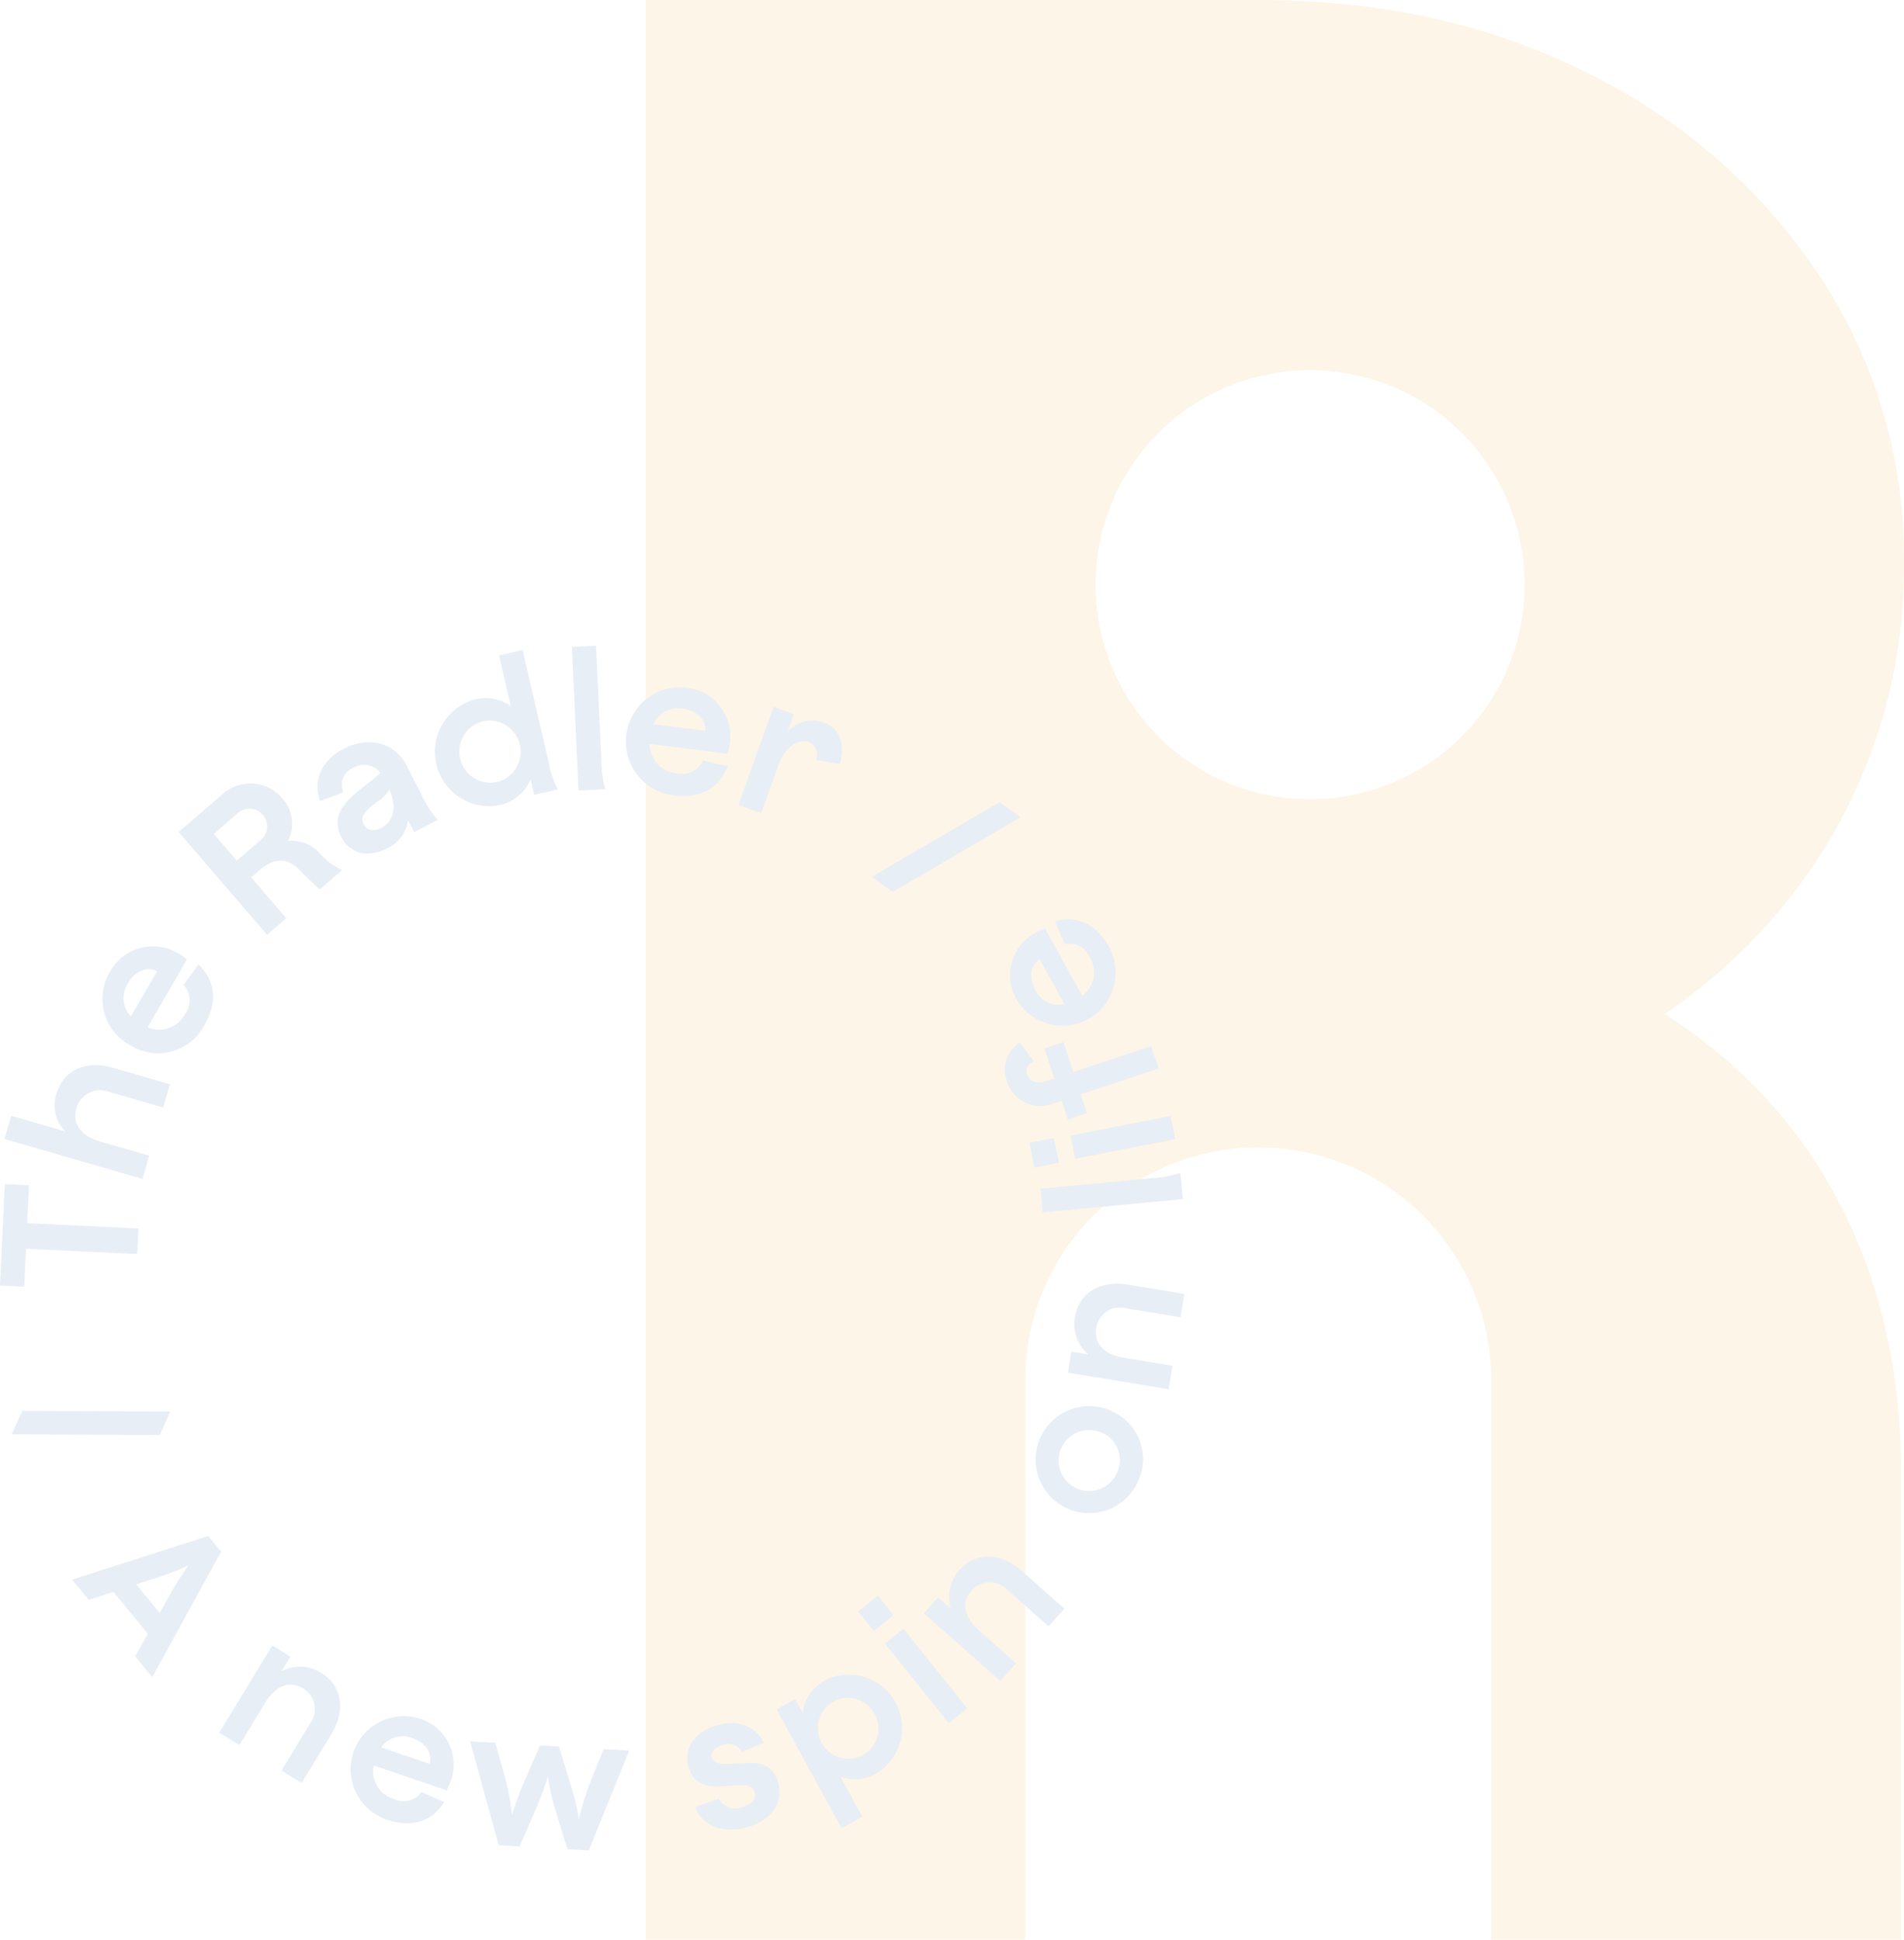 <?xml version="1.0" encoding="UTF-8"?>
<svg xmlns="http://www.w3.org/2000/svg" xmlns:xlink="http://www.w3.org/1999/xlink" width="210.195" height="214.128" viewBox="0 0 210.195 214.128">
  <defs>
    <clipPath id="clip-path">
      <rect id="Rectangle_1405" data-name="Rectangle 1405" width="210.195" height="214.128" fill="none"></rect>
    </clipPath>
  </defs>
  <g id="Group_2606" data-name="Group 2606" opacity="0.1">
    <g id="Group_2354" data-name="Group 2354" clip-path="url(#clip-path)">
      <path id="Path_43381" data-name="Path 43381" d="M161.894,111.949A61.146,61.146,0,0,0,179,94.518a58.8,58.8,0,0,0,9.329-32.733,56.2,56.2,0,0,0-9.028-30.9A64.7,64.7,0,0,0,154.053,8.4Q137.857-.009,117.038,0h-67.6V214.128H91.323V152.363a25.691,25.691,0,0,1,25.7-25.7h.14a25.7,25.7,0,0,1,25.6,25.7v61.765h45.258V162.737q0-18.336-8.1-32.27a53.948,53.948,0,0,0-18.016-18.517M140.3,80.464a.02.02,0,0,1-.02.022,23.682,23.682,0,1,1,.02-.022" transform="translate(21.862 0)" fill="#e99d0c"></path>
      <path id="Path_43382" data-name="Path 43382" d="M2.87,97.768l12.283.583.133-2.818L3,94.947l.2-4.187L.532,90.634,0,101.826l2.671.127Z" transform="translate(0 40.076)" fill="#15539b"></path>
      <path id="Path_43383" data-name="Path 43383" d="M16.319,91.517l-5.544-1.6c-2.116-.679-2.949-2.035-2.486-3.637a2.717,2.717,0,0,1,3.574-1.814l6,1.733.741-2.564-6.2-1.8c-3.121-.9-5.56.218-6.337,2.907a4.051,4.051,0,0,0,.976,4.086L1.084,87.11.341,89.679l15.235,4.406Z" transform="translate(0.151 36.051)" fill="#15539b"></path>
      <path id="Path_43384" data-name="Path 43384" d="M10.913,83.358a5.773,5.773,0,0,0,8.2-2.257c1.481-2.551,1.16-4.935-.676-6.669l-1.635,2.263a2.523,2.523,0,0,1,.143,3.246,3.234,3.234,0,0,1-4.122,1.439l4.355-7.505a10.043,10.043,0,0,0-.992-.675,5.413,5.413,0,0,0-7.532,2.078,5.806,5.806,0,0,0,2.256,8.079M10.669,76.5c.783-1.35,2.11-1.889,3.215-1.322l-2.9,4.991a2.969,2.969,0,0,1-.317-3.669" transform="translate(3.467 32.029)" fill="#15539b"></path>
      <path id="Path_43385" data-name="Path 43385" d="M25.76,66.313a4.263,4.263,0,0,0-.744-4.83,4.61,4.61,0,0,0-6.462-.365l-4.88,4.2,9.761,11.348,2.124-1.826L21.681,70.33l.909-.782c1.733-1.493,3.193-1.335,4.515.038.787.816,1.635,1.638,2.149,2.072l2.481-2.136a7.792,7.792,0,0,1-2.541-1.9,3.991,3.991,0,0,0-3.434-1.305m-3.106-.036-2.561,2.205L17.554,65.53l2.561-2.2a1.951,1.951,0,1,1,2.538,2.949" transform="translate(6.046 26.518)" fill="#15539b"></path>
      <path id="Path_43386" data-name="Path 43386" d="M31.952,68.544A4,4,0,0,0,34.3,65.424l.672,1.314L37.6,65.393a10.644,10.644,0,0,1-1.785-2.739L34.116,59.34c-1.276-2.494-4.171-3.223-6.894-1.83-2.476,1.266-3.468,3.552-2.616,5.783l2.564-.952A1.992,1.992,0,0,1,28.3,59.625a2.272,2.272,0,0,1,2.961.575c-.436.415-.986.841-1.413,1.18-2.11,1.607-4.256,3.282-2.912,5.909.916,1.791,2.881,2.346,5.014,1.256m-1.109-5.127a3.825,3.825,0,0,0,1.384-1.38c.867,1.79.519,3.5-.89,4.227-.875.447-1.585.281-1.945-.423-.428-.838.254-1.523,1.451-2.424" transform="translate(10.747 25.12)" fill="#15539b"></path>
      <path id="Path_43387" data-name="Path 43387" d="M40.271,66.911a4.848,4.848,0,0,0,3.59-2.876l.4,1.708,2.6-.6a11.34,11.34,0,0,1-1.02-3.057L42.974,49.752l-2.6.607,1.3,5.578a4.889,4.889,0,0,0-4.113-.689,6,6,0,0,0,2.714,11.663m-1.679-9.29a3.443,3.443,0,0,1,1.56,6.706,3.443,3.443,0,0,1-1.56-6.706" transform="translate(14.716 21.999)" fill="#15539b"></path>
      <path id="Path_43388" data-name="Path 43388" d="M47.479,65.258a11.308,11.308,0,0,1-.447-3.189L46.447,49.43l-2.669.124L44.511,65.4Z" transform="translate(19.357 21.857)" fill="#15539b"></path>
      <path id="Path_43389" data-name="Path 43389" d="M59.134,61.323,56.41,60.7a2.521,2.521,0,0,1-2.932,1.4,3.234,3.234,0,0,1-2.936-3.232l8.613,1.074a9.819,9.819,0,0,0,.234-1.177,5.414,5.414,0,0,0-4.859-6.122,5.987,5.987,0,0,0-1.272,11.907c2.928.366,5-.862,5.877-3.232m-4.939-6.347c1.549.193,2.566,1.2,2.475,2.442L50.941,56.7a2.97,2.97,0,0,1,3.254-1.726" transform="translate(21.188 23.258)" fill="#15539b"></path>
      <path id="Path_43390" data-name="Path 43390" d="M60.872,60.718c.8-2.235,2.25-3.124,3.337-2.737a1.445,1.445,0,0,1,.865,1.966l2.648.47c.6-2.4-.038-3.965-1.791-4.59a3.7,3.7,0,0,0-3.963.994l.682-1.914L60.4,54.1,56.53,64.935l2.517.9Z" transform="translate(24.996 23.922)" fill="#15539b"></path>
      <path id="Path_43391" data-name="Path 43391" d="M83.151,63.068l-2.3-1.67L66.734,69.637l2.3,1.67Z" transform="translate(29.508 27.148)" fill="#15539b"></path>
      <path id="Path_43392" data-name="Path 43392" d="M18.4,108.062l-16.346-.078L.9,110.58l16.347.078Z" transform="translate(0.398 47.748)" fill="#15539b"></path>
      <path id="Path_43393" data-name="Path 43393" d="M20.548,117.565l-15.029,4.82,1.837,2.232,2.723-.881,3.8,4.628-1.4,2.483,1.891,2.3,7.6-13.848Zm-4.016,6.1-1.35,2.385L12.6,122.91l2.613-.848c1.739-.59,3.141-1.227,3.141-1.227a33.129,33.129,0,0,0-1.821,2.83" transform="translate(2.44 51.984)" fill="#15539b"></path>
      <path id="Path_43394" data-name="Path 43394" d="M28,128.944a4.369,4.369,0,0,0-4.35-.147l.992-1.628-2-1.222-5.862,9.626,2.237,1.361,2.942-4.83c1.187-1.829,2.7-2.257,4.094-1.406a2.643,2.643,0,0,1,.779,3.835l-3.181,5.225,2.235,1.361,3.269-5.368c1.634-2.684,1.193-5.381-1.151-6.809" transform="translate(7.419 55.69)" fill="#15539b"></path>
      <path id="Path_43395" data-name="Path 43395" d="M34.474,131.638A5.866,5.866,0,0,0,30.9,142.812c2.737.929,4.967.162,6.278-1.938l-2.492-1.134a2.47,2.47,0,0,1-3.091.763,3.167,3.167,0,0,1-2.178-3.682l8.052,2.737a9.626,9.626,0,0,0,.457-1.085,5.3,5.3,0,0,0-3.451-6.836m1.11,5L30.23,134.82a2.907,2.907,0,0,1,3.464-1.014c1.448.492,2.222,1.661,1.891,2.832" transform="translate(11.848 58.065)" fill="#15539b"></path>
      <path id="Path_43396" data-name="Path 43396" d="M49.012,138.4a33.3,33.3,0,0,0-1.02,3.466,28.7,28.7,0,0,0-.822-3.53l-1.376-4.487L43.7,133.73l-1.865,4.3a34.017,34.017,0,0,0-1.227,3.411A27.8,27.8,0,0,0,40,137.879l-1.232-4.436-2.781-.162,3.151,11.471,2.322.134,1.866-4.318a31.382,31.382,0,0,0,1.247-3.409,24.665,24.665,0,0,0,.78,3.528l1.374,4.505,2.362.138L53.551,134.3l-2.822-.164Z" transform="translate(15.913 58.933)" fill="#15539b"></path>
      <path id="Path_43397" data-name="Path 43397" d="M59.315,136.29l-2.365.11c-.711.029-1.454-.128-1.627-.733-.138-.483.252-1.1,1.16-1.357a1.692,1.692,0,0,1,2.156.757l2.432-1.024c-.973-1.878-2.933-2.558-5.231-1.9-2.357.675-3.695,2.473-3.083,4.609.542,1.894,2.107,2.185,3.569,2.117l2.248-.143c.772-.046,1.309.235,1.483.839.183.646-.287,1.281-1.315,1.575a2.093,2.093,0,0,1-2.659-.916l-2.607.942c.822,2.031,3.055,2.982,5.774,2.205,2.68-.767,4.022-2.7,3.366-4.994-.49-1.712-1.7-2.15-3.3-2.085" transform="translate(23.262 58.321)" fill="#15539b"></path>
      <path id="Path_43398" data-name="Path 43398" d="M64.936,128.769a4.8,4.8,0,0,0-2.62,3.63L61.5,130.91l-2.057,1.125,7.172,13.122,2.3-1.256L66.5,139.49a4.829,4.829,0,0,0,4.06-.43,5.876,5.876,0,0,0-5.626-10.291m4.028,8.326a3.372,3.372,0,0,1-3.235-5.917,3.372,3.372,0,0,1,3.235,5.917" transform="translate(26.284 56.644)" fill="#15539b"></path>
      <rect id="Rectangle_1401" data-name="Rectangle 1401" width="2.786" height="2.765" transform="matrix(0.78, -0.626, 0.626, 0.78, 94.738, 177.883)" fill="#15539b"></rect>
      <rect id="Rectangle_1402" data-name="Rectangle 1402" width="2.619" height="11.27" transform="matrix(0.78, -0.626, 0.626, 0.78, 97.689, 181.425)" fill="#15539b"></rect>
      <path id="Path_43399" data-name="Path 43399" d="M74.618,120.657a4.369,4.369,0,0,0-.913,4.257l-1.428-1.263-1.555,1.758,8.442,7.469,1.736-1.961-4.239-3.75c-1.591-1.49-1.745-3.055-.662-4.279a2.644,2.644,0,0,1,3.913-.091l4.583,4.054,1.735-1.963-4.707-4.164c-2.355-2.082-5.088-2.123-6.907-.068" transform="translate(31.272 52.68)" fill="#15539b"></path>
      <path id="Path_43400" data-name="Path 43400" d="M87.536,108.12a5.906,5.906,0,1,0,3.07,7.719,5.79,5.79,0,0,0-3.07-7.719m.757,6.736a3.363,3.363,0,1,1-1.79-4.309,3.234,3.234,0,0,1,1.79,4.309" transform="translate(35.069 47.589)" fill="#15539b"></path>
      <path id="Path_43401" data-name="Path 43401" d="M88.138,100.97l6.035.992.425-2.583-6.2-1.02c-3.1-.511-5.436.91-5.881,3.618a4.365,4.365,0,0,0,1.493,4.087l-1.881-.31-.381,2.316L92.869,109.9l.425-2.584-5.581-.917c-2.14-.415-3.1-1.657-2.838-3.269a2.646,2.646,0,0,1,3.264-2.159" transform="translate(36.147 43.446)" fill="#15539b"></path>
      <path id="Path_43402" data-name="Path 43402" d="M79.643,91.525l.245,2.606,15.47-1.464-.273-2.9a11.147,11.147,0,0,1-3.1.587Z" transform="translate(35.216 39.694)" fill="#15539b"></path>
      <rect id="Rectangle_1403" data-name="Rectangle 1403" width="11.274" height="2.62" transform="translate(118.181 125.346) rotate(-11.077)" fill="#15539b"></rect>
      <rect id="Rectangle_1404" data-name="Rectangle 1404" width="2.766" height="2.787" transform="matrix(0.981, -0.193, 0.193, 0.981, 113.64, 126.152)" fill="#15539b"></rect>
      <path id="Path_43403" data-name="Path 43403" d="M83.381,79.766l-2.108.7,1.1,3.3-.835.277c-1.154.384-1.909.039-2.166-.737-.192-.577.087-1.066.737-1.438L78.577,79.8a3.535,3.535,0,0,0-1.434,4.253,3.862,3.862,0,0,0,5.213,2.46l.835-.277L83.88,88.3l2.107-.7L85.3,85.53l8.59-2.857-.821-2.465-8.59,2.857Z" transform="translate(34.015 35.27)" fill="#15539b"></path>
      <path id="Path_43404" data-name="Path 43404" d="M78.057,79.236a5.866,5.866,0,0,0,10.16-5.865c-1.4-2.53-3.568-3.46-5.948-2.788L83.35,73.1a2.473,2.473,0,0,1,2.8,1.514,3.169,3.169,0,0,1-.865,4.19l-4.117-7.44a9.693,9.693,0,0,0-1.067.495,5.305,5.305,0,0,0-2.044,7.381M80.6,74.787l2.739,4.95a2.913,2.913,0,0,1-3.245-1.581c-.74-1.338-.526-2.726.506-3.369" transform="translate(34.19 31.116)" fill="#15539b"></path>
    </g>
  </g>
</svg>
